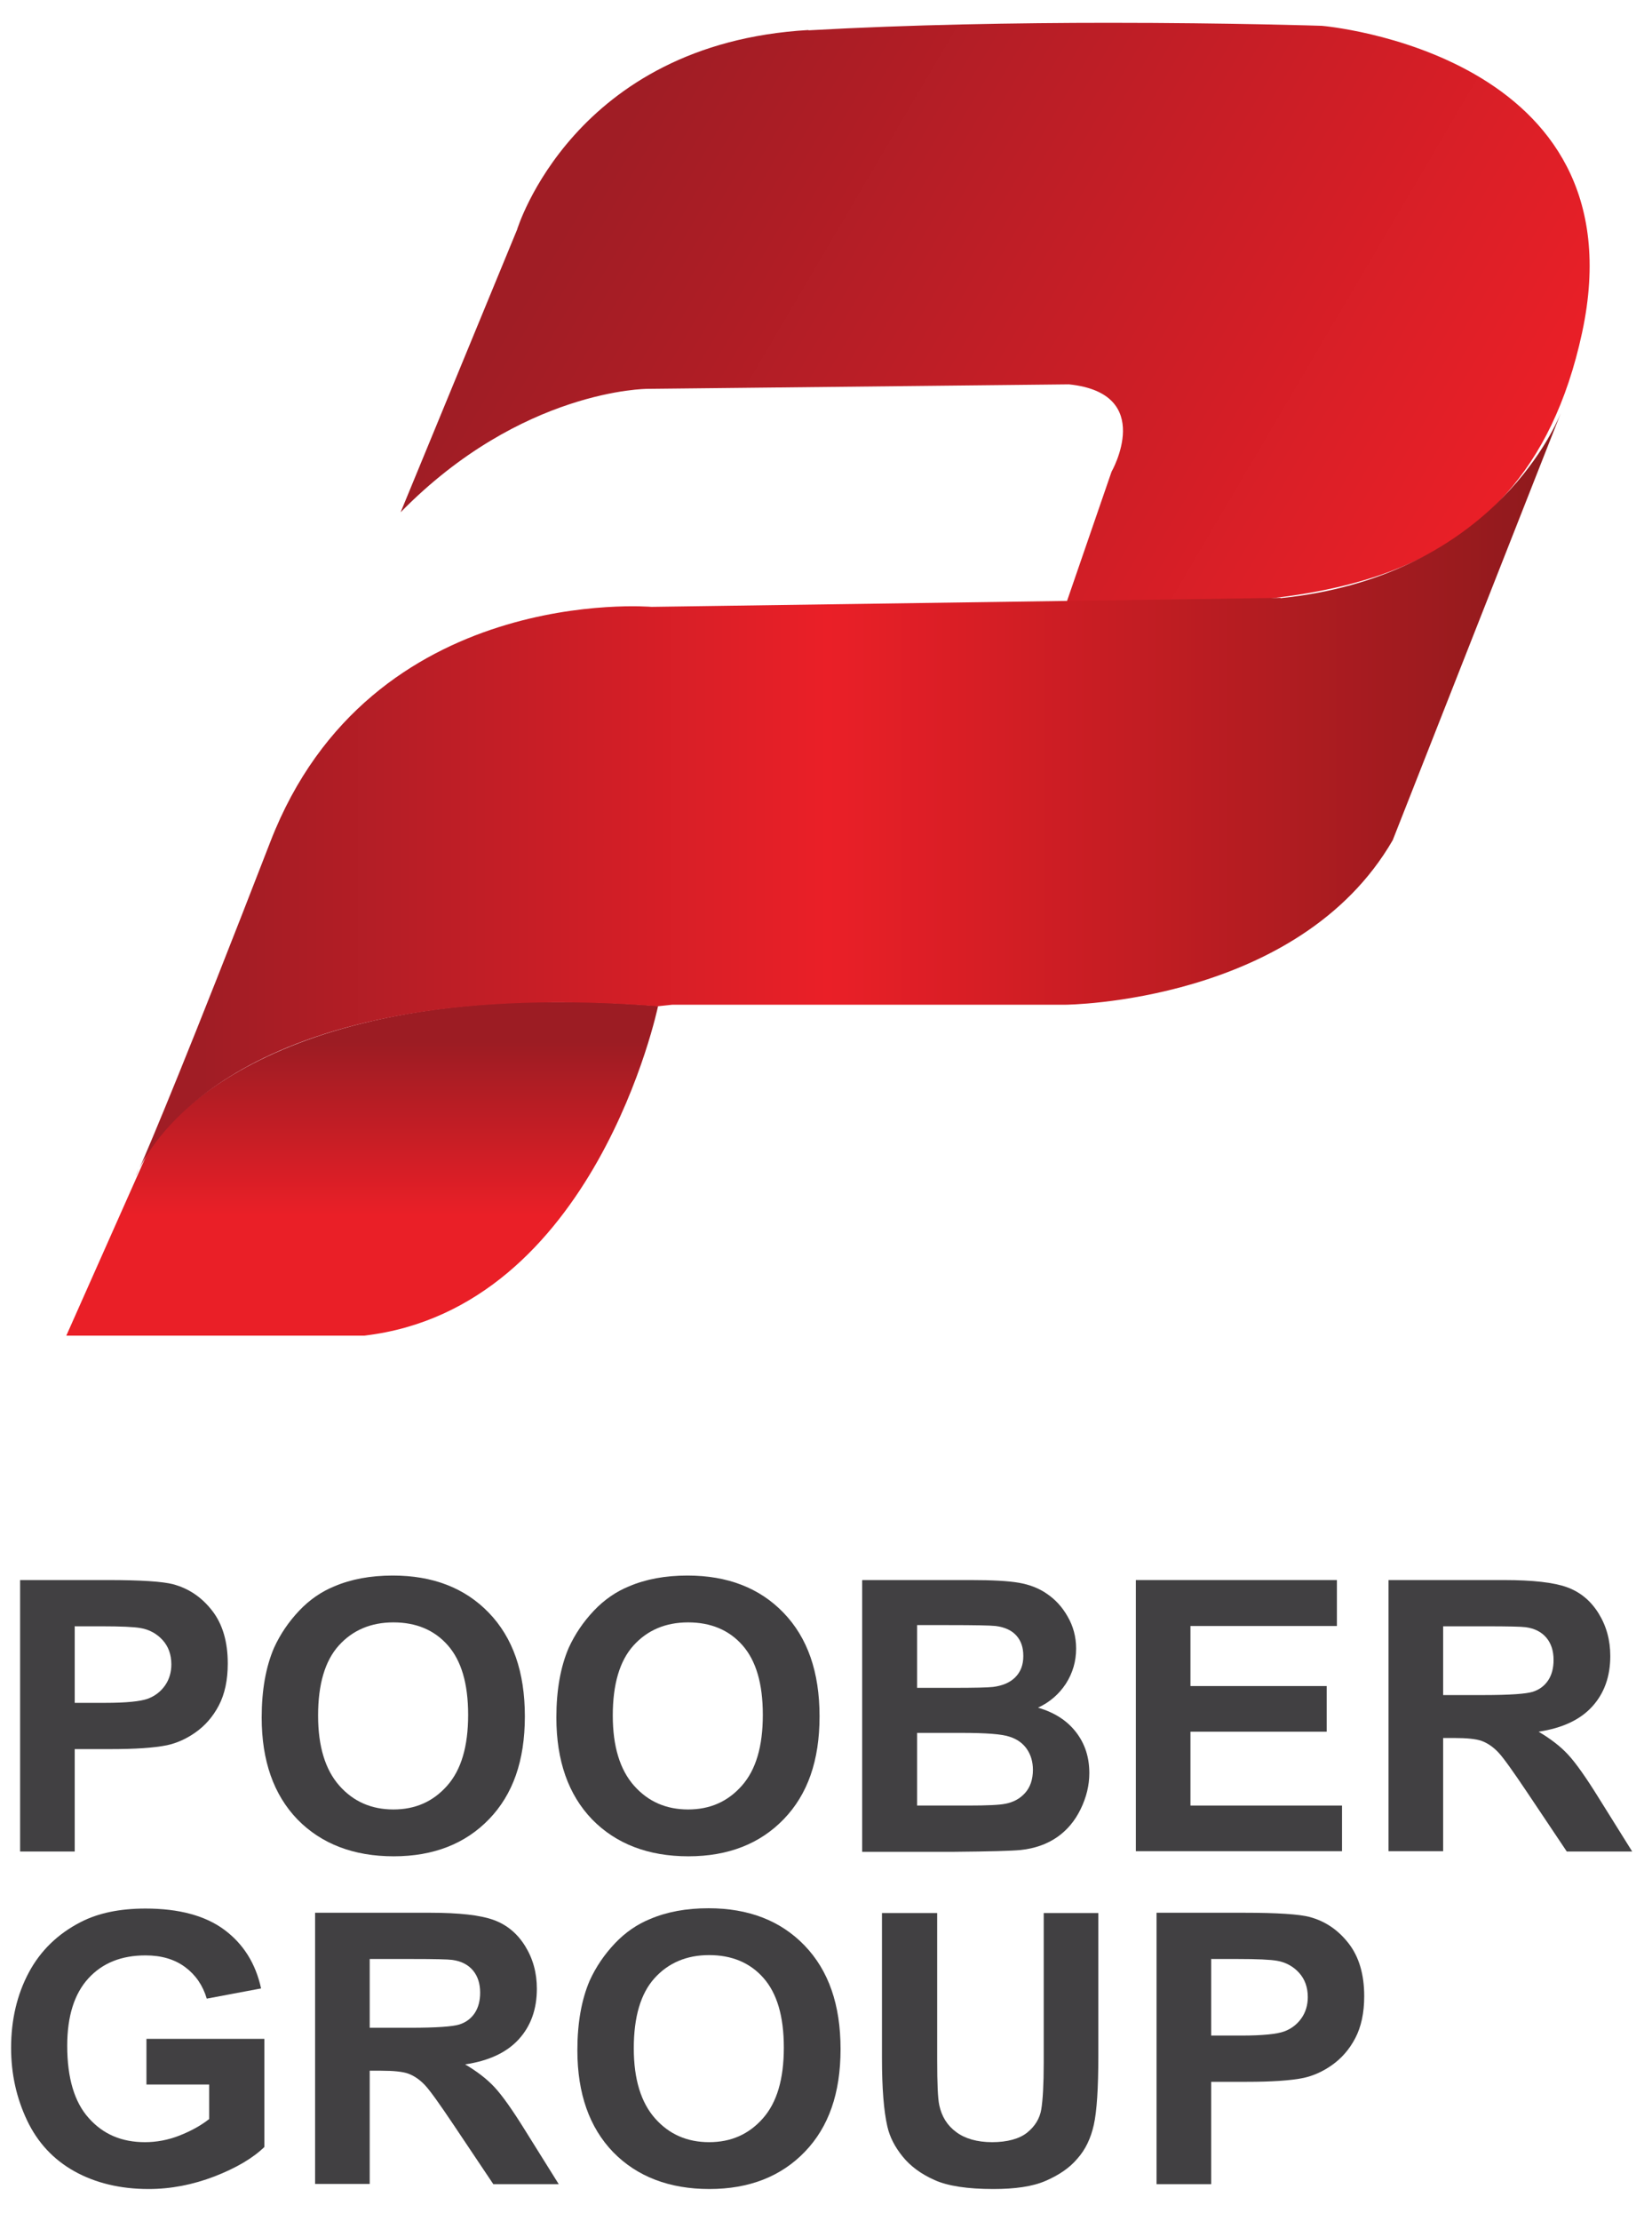 <?xml version="1.0" encoding="UTF-8"?>
<svg id="Layer_1" data-name="Layer 1" xmlns="http://www.w3.org/2000/svg" xmlns:xlink="http://www.w3.org/1999/xlink" viewBox="0 0 55.05 73.96">
  <defs>
    <style>
      .cls-1 {
        fill: none;
      }

      .cls-2 {
        fill: url(#linear-gradient);
      }

      .cls-3 {
        clip-path: url(#clippath);
      }

      .cls-4 {
        fill: #414042;
      }

      .cls-5 {
        clip-path: url(#clippath-1);
      }

      .cls-6 {
        clip-path: url(#clippath-2);
      }

      .cls-7 {
        fill: url(#linear-gradient-3);
      }

      .cls-8 {
        fill: url(#linear-gradient-2);
      }
    </style>
    <clipPath id="clippath">
      <path class="cls-1" d="M26.94,1c-7.84,.45-9.71,6.65-9.71,6.65l-3.88,9.41c4.03-4.11,8.22-4.11,8.22-4.11l14.05-.15c2.91,.3,1.42,2.91,1.42,2.91l-1.52,4.41c7.17,.07,15.19,.3,17.2-9.04C54.73,1.75,44.05,.86,44.05,.86c0,0-3.02-.1-7.08-.1-3.04,0-6.67,.06-10.03,.25"/>
    </clipPath>
    <linearGradient id="linear-gradient" x1="-2.96" y1="874.43" x2="-2.5" y2="874.43" gradientTransform="translate(-63205.57 208.46) rotate(90) scale(72.32 -72.32)" gradientUnits="userSpaceOnUse">
      <stop offset="0" stop-color="#a01d25"/>
      <stop offset=".05" stop-color="#a01d25"/>
      <stop offset=".99" stop-color="#ea1f27"/>
      <stop offset="1" stop-color="#ea1f27"/>
    </linearGradient>
    <clipPath id="clippath-1">
      <path class="cls-1" d="M4.9,38.43l-2.69,6.05H12.14c7.7-.9,9.79-10.98,9.79-10.98-1.18-.09-2.28-.14-3.31-.14-11.1,0-13.73,5.07-13.73,5.07"/>
    </clipPath>
    <linearGradient id="linear-gradient-2" x1="17.53" y1="874.53" x2="17.99" y2="874.53" gradientTransform="translate(22757.75 500.34) rotate(-90) scale(26.01 -26.01)" gradientUnits="userSpaceOnUse">
      <stop offset="0" stop-color="#ea1f27"/>
      <stop offset=".34" stop-color="#ea1f27"/>
      <stop offset=".82" stop-color="#9c1c23"/>
      <stop offset="1" stop-color="#9c1c23"/>
    </linearGradient>
    <clipPath id="clippath-2">
      <path class="cls-1" d="M4.52,39.18s.04-.09,.12-.28c-.09,.18-.12,.28-.12,.28M42.68,19.91l-20.97,.3s-9.36-.8-12.7,7.82c-2.72,7.02-3.98,10.01-4.36,10.87,.64-1.28,4.03-6.4,17.28-5.39l.47-.05h13.1s7.77-.05,10.91-5.48l5.6-14.22c-.26,.64-2.46,5.46-9.34,6.16m9.34-6.16s.03-.07,.03-.07l-.03,.07Z"/>
    </clipPath>
    <linearGradient id="linear-gradient-3" x1=".1" y1="874.58" x2=".56" y2="874.58" gradientTransform="translate(-6.02 90344.18) scale(103.27 -103.27)" gradientUnits="userSpaceOnUse">
      <stop offset="0" stop-color="#a01d25"/>
      <stop offset=".05" stop-color="#a01d25"/>
      <stop offset=".49" stop-color="#ea1f27"/>
      <stop offset="1" stop-color="#8e1a1d"/>
    </linearGradient>
  </defs>
  <g>
    <g>
      <path class="cls-4" d="M.67,61.66v-9.04H3.6c1.11,0,1.83,.05,2.17,.14,.52,.14,.95,.43,1.3,.88,.35,.45,.52,1.04,.52,1.76,0,.55-.1,1.02-.3,1.4s-.46,.67-.77,.89c-.31,.22-.63,.36-.95,.43-.44,.09-1.07,.13-1.89,.13h-1.19v3.41H.67Zm1.82-7.51v2.56h1c.72,0,1.2-.05,1.44-.14s.43-.24,.57-.44c.14-.2,.21-.44,.21-.7,0-.33-.1-.6-.29-.81-.19-.21-.44-.35-.73-.4-.22-.04-.66-.06-1.31-.06h-.88Z"/>
      <path class="cls-4" d="M8.72,57.2c0-.92,.14-1.69,.41-2.32,.21-.46,.49-.87,.84-1.24s.75-.64,1.17-.81c.56-.24,1.21-.36,1.95-.36,1.33,0,2.4,.41,3.2,1.24,.8,.83,1.2,1.97,1.2,3.45s-.4,2.6-1.19,3.42c-.79,.82-1.85,1.24-3.18,1.24s-2.41-.41-3.21-1.23c-.79-.82-1.19-1.95-1.19-3.39Zm1.88-.06c0,1.02,.24,1.8,.71,2.33,.47,.53,1.07,.79,1.8,.79s1.32-.26,1.79-.79,.7-1.31,.7-2.36-.23-1.81-.68-2.32c-.45-.51-1.06-.76-1.81-.76s-1.36,.26-1.82,.77-.69,1.29-.69,2.33Z"/>
      <path class="cls-4" d="M18.54,57.2c0-.92,.14-1.69,.41-2.32,.21-.46,.49-.87,.84-1.24s.75-.64,1.17-.81c.56-.24,1.21-.36,1.95-.36,1.33,0,2.4,.41,3.2,1.24,.8,.83,1.2,1.97,1.2,3.45s-.4,2.6-1.19,3.42c-.79,.82-1.85,1.24-3.18,1.24s-2.41-.41-3.21-1.23c-.79-.82-1.19-1.95-1.19-3.39Zm1.88-.06c0,1.02,.24,1.8,.71,2.33,.47,.53,1.07,.79,1.8,.79s1.32-.26,1.79-.79,.7-1.31,.7-2.36-.23-1.81-.68-2.32c-.45-.51-1.06-.76-1.81-.76s-1.36,.26-1.82,.77-.69,1.29-.69,2.33Z"/>
      <path class="cls-4" d="M28.74,52.62h3.61c.72,0,1.25,.03,1.6,.09,.35,.06,.67,.18,.94,.37,.28,.19,.51,.44,.69,.76,.18,.31,.28,.67,.28,1.06,0,.42-.11,.81-.34,1.17-.23,.35-.54,.62-.93,.8,.55,.16,.97,.43,1.27,.82s.44,.84,.44,1.36c0,.41-.1,.81-.29,1.2-.19,.39-.45,.7-.78,.93s-.74,.38-1.22,.43c-.3,.03-1.04,.05-2.2,.06h-3.08v-9.04Zm1.82,1.5v2.09h1.2c.71,0,1.15-.01,1.33-.03,.31-.04,.56-.14,.74-.32,.18-.18,.27-.41,.27-.71s-.08-.51-.23-.68c-.15-.17-.38-.28-.69-.32-.18-.02-.7-.03-1.56-.03h-1.05Zm0,3.59v2.42h1.69c.66,0,1.07-.02,1.25-.06,.27-.05,.49-.17,.66-.36,.17-.19,.26-.45,.26-.77,0-.27-.07-.5-.2-.69-.13-.19-.32-.33-.57-.41-.25-.09-.79-.13-1.62-.13h-1.47Z"/>
      <path class="cls-4" d="M37.85,61.66v-9.04h6.7v1.53h-4.88v2h4.54v1.52h-4.54v2.46h5.05v1.52h-6.87Z"/>
      <path class="cls-4" d="M46.27,61.66v-9.04h3.84c.97,0,1.67,.08,2.11,.24,.44,.16,.79,.45,1.05,.87,.26,.42,.39,.89,.39,1.42,0,.68-.2,1.24-.6,1.68-.4,.44-.99,.72-1.79,.84,.39,.23,.72,.48,.98,.76s.6,.76,1.04,1.47l1.1,1.76h-2.18l-1.32-1.97c-.47-.7-.79-1.15-.96-1.33-.17-.18-.36-.31-.55-.38-.19-.07-.5-.1-.92-.1h-.37v3.77h-1.82Zm1.82-5.21h1.35c.88,0,1.42-.04,1.64-.11s.39-.2,.51-.38c.12-.18,.18-.41,.18-.68,0-.3-.08-.55-.24-.74-.16-.19-.39-.31-.69-.35-.15-.02-.59-.03-1.33-.03h-1.42v2.29Z"/>
    </g>
    <g>
      <path class="cls-4" d="M4.88,69.42v-1.52h3.93v3.6c-.38,.37-.94,.7-1.66,.98-.73,.28-1.46,.42-2.2,.42-.94,0-1.77-.2-2.47-.59s-1.23-.96-1.58-1.7c-.35-.74-.53-1.54-.53-2.41,0-.94,.2-1.78,.59-2.51,.39-.73,.97-1.29,1.73-1.68,.58-.3,1.3-.45,2.16-.45,1.12,0,2,.24,2.63,.71,.63,.47,1.04,1.12,1.22,1.95l-1.81,.34c-.13-.44-.37-.79-.72-1.05-.35-.26-.79-.39-1.32-.39-.8,0-1.43,.25-1.9,.76-.47,.51-.71,1.26-.71,2.25,0,1.07,.24,1.88,.72,2.41,.48,.54,1.1,.8,1.87,.8,.38,0,.77-.07,1.15-.22,.38-.15,.71-.33,.99-.55v-1.15h-2.09Z"/>
      <path class="cls-4" d="M10.5,72.74v-9.04h3.84c.97,0,1.67,.08,2.11,.24,.44,.16,.79,.45,1.05,.87,.26,.42,.39,.89,.39,1.42,0,.68-.2,1.24-.6,1.68-.4,.44-.99,.72-1.79,.84,.39,.23,.72,.48,.98,.76s.6,.76,1.04,1.47l1.1,1.76h-2.18l-1.32-1.97c-.47-.7-.79-1.15-.96-1.33-.17-.18-.36-.31-.55-.38-.19-.07-.5-.1-.92-.1h-.37v3.77h-1.82Zm1.82-5.21h1.35c.88,0,1.42-.04,1.64-.11s.39-.2,.51-.38c.12-.18,.18-.41,.18-.68,0-.3-.08-.55-.24-.74-.16-.19-.39-.31-.69-.35-.15-.02-.59-.03-1.33-.03h-1.42v2.29Z"/>
      <path class="cls-4" d="M19.24,68.28c0-.92,.14-1.69,.41-2.32,.21-.46,.49-.87,.84-1.24s.75-.64,1.17-.81c.56-.24,1.21-.36,1.95-.36,1.33,0,2.4,.41,3.2,1.24,.8,.83,1.2,1.97,1.2,3.45s-.4,2.6-1.19,3.42c-.79,.82-1.85,1.24-3.18,1.24s-2.41-.41-3.21-1.23c-.79-.82-1.19-1.95-1.19-3.39Zm1.88-.06c0,1.02,.24,1.8,.71,2.33,.47,.53,1.07,.79,1.8,.79s1.32-.26,1.79-.79,.7-1.31,.7-2.36-.23-1.81-.68-2.32c-.45-.51-1.06-.76-1.81-.76s-1.36,.26-1.82,.77-.69,1.29-.69,2.33Z"/>
      <path class="cls-4" d="M29.41,63.71h1.82v4.89c0,.78,.02,1.28,.07,1.51,.08,.37,.26,.67,.56,.89,.29,.22,.7,.34,1.2,.34s.91-.11,1.17-.32c.26-.21,.42-.47,.47-.78,.05-.31,.08-.82,.08-1.53v-5h1.82v4.75c0,1.08-.05,1.85-.15,2.3-.1,.45-.28,.83-.55,1.13-.26,.31-.62,.55-1.06,.74s-1.02,.27-1.74,.27c-.86,0-1.52-.1-1.96-.3-.45-.2-.8-.46-1.06-.78s-.43-.65-.51-1c-.12-.52-.18-1.28-.18-2.29v-4.82Z"/>
      <path class="cls-4" d="M38.54,72.74v-9.04h2.93c1.11,0,1.83,.05,2.17,.14,.52,.14,.95,.43,1.3,.88,.35,.45,.52,1.04,.52,1.76,0,.55-.1,1.02-.3,1.4s-.46,.67-.77,.89c-.31,.22-.63,.36-.95,.43-.44,.09-1.07,.13-1.89,.13h-1.19v3.41h-1.82Zm1.82-7.51v2.56h1c.72,0,1.2-.05,1.44-.14s.43-.24,.57-.44c.14-.2,.21-.44,.21-.7,0-.33-.1-.6-.29-.81-.19-.21-.44-.35-.73-.4-.22-.04-.66-.06-1.31-.06h-.88Z"/>
    </g>
  </g>
  <g>
    <g class="cls-3">
      <rect class="cls-2" x="15.17" y="-12.25" width="37.73" height="45.68" transform="translate(7.84 34.77) rotate(-60)"/>
    </g>
    <g class="cls-5">
      <rect class="cls-8" x="2.21" y="33.37" width="19.72" height="11.12"/>
    </g>
    <g class="cls-6">
      <rect class="cls-7" x="4.52" y="13.68" width="47.52" height="25.5"/>
    </g>
  </g>
</svg>